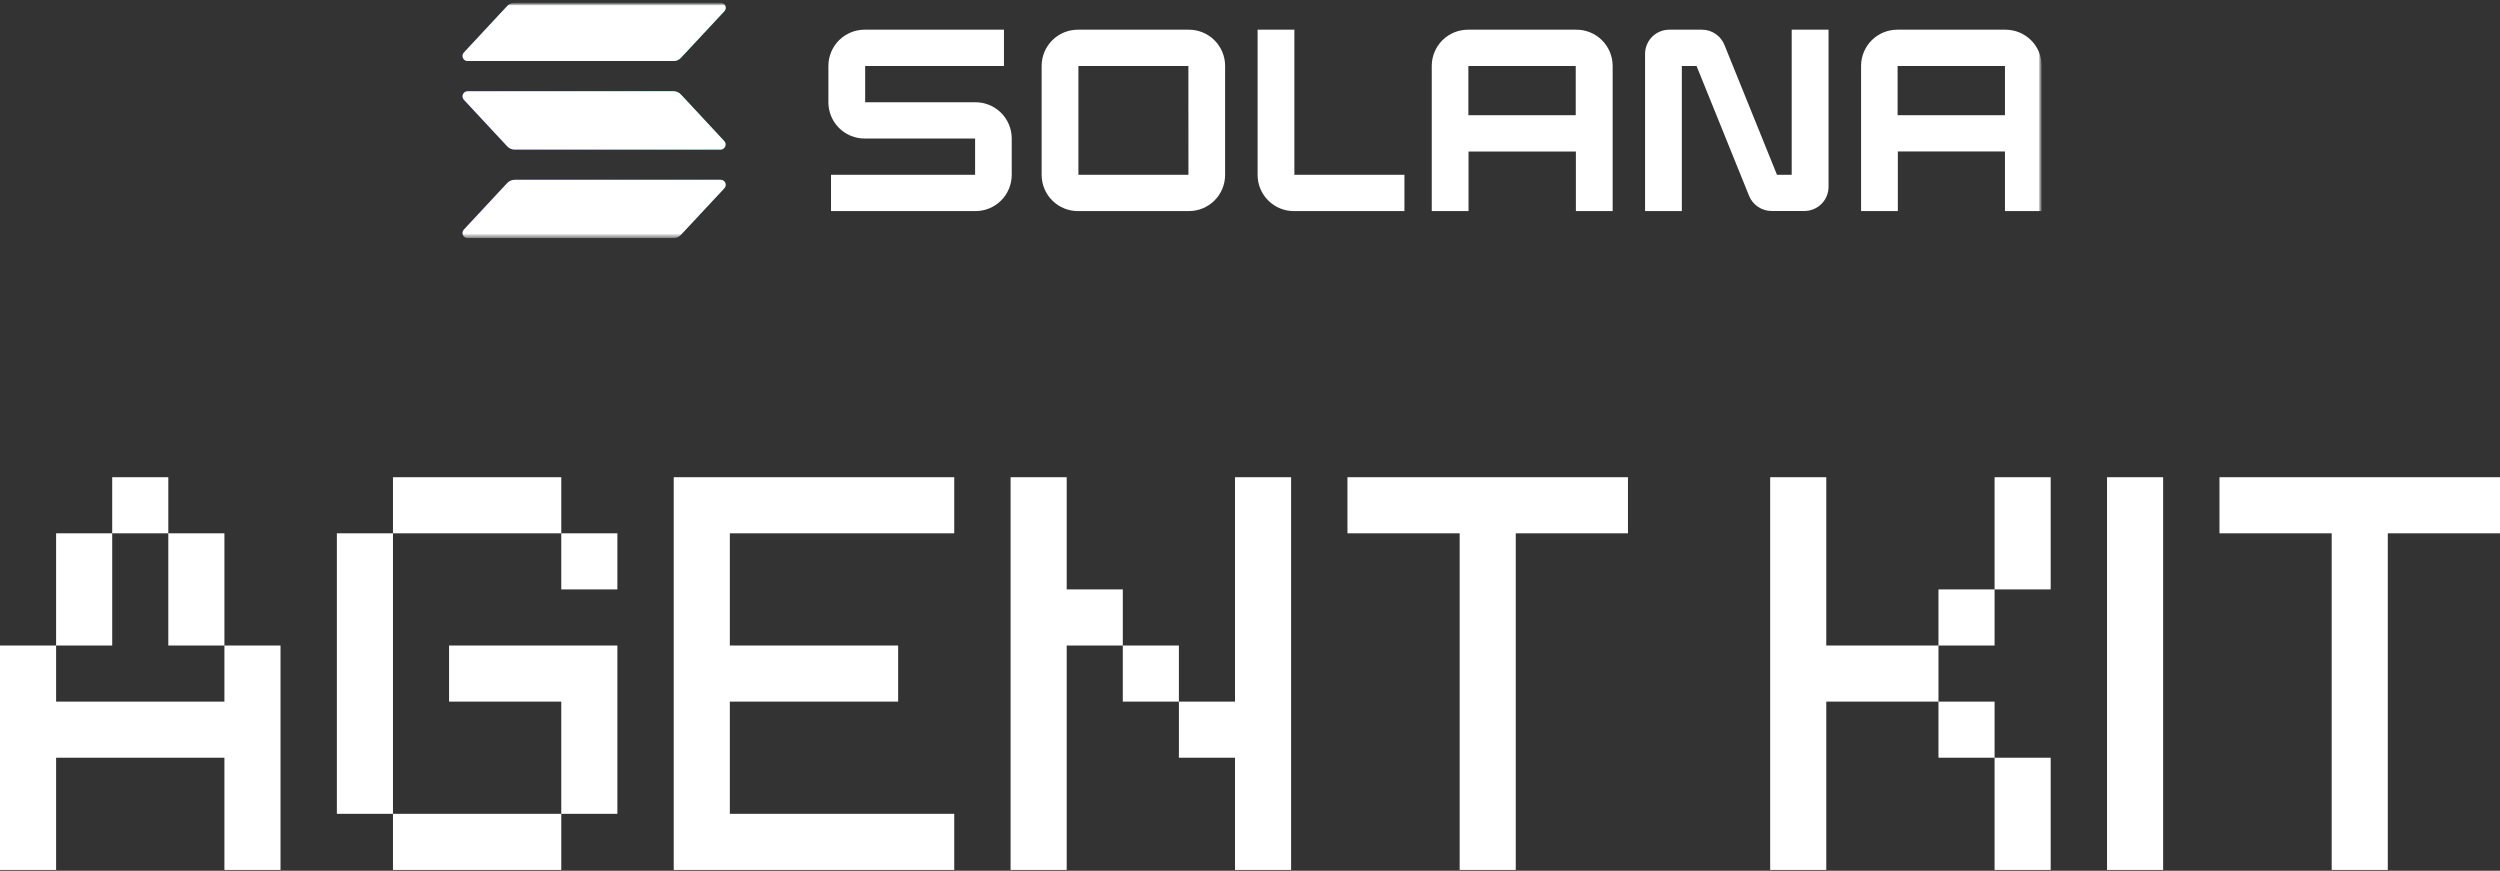<svg width="669" height="233" viewBox="0 0 669 233" fill="none" xmlns="http://www.w3.org/2000/svg">
	<rect x="0" y="0" width="669" height="233" fill="#333333" stroke="none"/>
	<g clip-path="url(#clip0_2210_4740)">
		<mask id="mask0_2210_4740" style="mask-type:luminance" maskUnits="userSpaceOnUse" x="122" y="0" width="425" height="64">
			<path d="M546.368 0.73H122.631V63.701H546.368V0.73Z" fill="white" />
		</mask>
		<g mask="url(#mask0_2210_4740)">
			<mask id="mask1_2210_4740" style="mask-type:luminance" maskUnits="userSpaceOnUse" x="122" y="0" width="425" height="64">
				<path d="M546.37 0.739H122.633V63.709H546.37V0.739Z" fill="white" />
			</mask>
			<g mask="url(#mask1_2210_4740)">
				<path d="M193.818 50.387L182.195 62.849C181.943 63.12 181.639 63.336 181.3 63.484C180.962 63.632 180.596 63.708 180.227 63.709H125.128C124.865 63.709 124.608 63.632 124.388 63.488C124.169 63.344 123.995 63.139 123.89 62.898C123.785 62.657 123.753 62.391 123.797 62.132C123.84 61.873 123.959 61.632 124.138 61.439L135.748 48.976C135.999 48.706 136.304 48.49 136.642 48.342C136.981 48.194 137.346 48.117 137.715 48.117H192.814C193.079 48.112 193.34 48.185 193.564 48.327C193.788 48.47 193.965 48.675 194.072 48.918C194.179 49.16 194.212 49.429 194.167 49.691C194.122 49.952 194 50.194 193.818 50.387ZM182.195 25.284C181.942 25.014 181.638 24.799 181.299 24.651C180.961 24.504 180.596 24.427 180.227 24.425H125.128C124.865 24.425 124.608 24.502 124.388 24.645C124.169 24.79 123.995 24.994 123.89 25.235C123.785 25.476 123.753 25.742 123.797 26.002C123.84 26.261 123.959 26.501 124.138 26.694L135.748 39.163C136 39.433 136.305 39.648 136.643 39.796C136.981 39.944 137.346 40.021 137.715 40.023H192.814C193.077 40.021 193.333 39.944 193.552 39.799C193.771 39.655 193.943 39.45 194.047 39.209C194.151 38.968 194.183 38.703 194.139 38.444C194.095 38.186 193.977 37.946 193.798 37.753L182.195 25.284ZM125.128 16.33H180.227C180.596 16.33 180.962 16.253 181.3 16.105C181.639 15.958 181.943 15.742 182.195 15.471L193.818 3.008C194 2.816 194.122 2.573 194.167 2.312C194.212 2.051 194.179 1.782 194.072 1.539C193.965 1.297 193.788 1.091 193.564 0.949C193.34 0.806 193.079 0.733 192.814 0.739H137.715C137.346 0.739 136.981 0.815 136.642 0.963C136.304 1.111 135.999 1.327 135.748 1.598L124.138 14.061C123.959 14.254 123.84 14.494 123.797 14.753C123.753 15.012 123.785 15.279 123.89 15.52C123.995 15.76 124.169 15.965 124.388 16.109C124.608 16.253 124.865 16.33 125.128 16.33Z" fill="url(#paint0_linear_2210_4740)" />
				<path d="M193.818 50.387L182.195 62.849C181.943 63.12 181.639 63.336 181.3 63.484C180.962 63.632 180.596 63.708 180.227 63.709H125.128C124.865 63.709 124.608 63.632 124.388 63.488C124.169 63.344 123.995 63.139 123.89 62.898C123.785 62.657 123.753 62.391 123.797 62.132C123.84 61.873 123.959 61.632 124.138 61.439L135.748 48.976C135.999 48.706 136.304 48.49 136.642 48.342C136.981 48.194 137.346 48.117 137.715 48.117H192.814C193.079 48.112 193.34 48.185 193.564 48.327C193.788 48.47 193.965 48.675 194.072 48.918C194.179 49.16 194.212 49.429 194.167 49.691C194.122 49.952 194 50.194 193.818 50.387ZM182.195 25.284C181.942 25.014 181.638 24.799 181.299 24.651C180.961 24.504 180.596 24.427 180.227 24.425H125.128C124.865 24.425 124.608 24.502 124.388 24.645C124.169 24.79 123.995 24.994 123.89 25.235C123.785 25.476 123.753 25.742 123.797 26.002C123.84 26.261 123.959 26.501 124.138 26.694L135.748 39.163C136 39.433 136.305 39.648 136.643 39.796C136.981 39.944 137.346 40.021 137.715 40.023H192.814C193.077 40.021 193.333 39.944 193.552 39.799C193.771 39.655 193.943 39.45 194.047 39.209C194.151 38.968 194.183 38.703 194.139 38.444C194.095 38.186 193.977 37.946 193.798 37.753L182.195 25.284ZM125.128 16.33H180.227C180.596 16.33 180.962 16.253 181.3 16.105C181.639 15.958 181.943 15.742 182.195 15.471L193.818 3.008C194 2.816 194.122 2.573 194.167 2.312C194.212 2.051 194.179 1.782 194.072 1.539C193.965 1.297 193.788 1.091 193.564 0.949C193.34 0.806 193.079 0.733 192.814 0.739H137.715C137.346 0.739 136.981 0.815 136.642 0.963C136.304 1.111 135.999 1.327 135.748 1.598L124.138 14.061C123.959 14.254 123.84 14.494 123.797 14.753C123.753 15.012 123.785 15.279 123.89 15.52C123.995 15.76 124.169 15.965 124.388 16.109C124.608 16.253 124.865 16.33 125.128 16.33Z" fill="white" />
				<path d="M260.996 27.362H231.518V17.654H268.657V7.946H231.42C230.147 7.94 228.886 8.183 227.708 8.664C226.53 9.144 225.458 9.852 224.554 10.747C223.649 11.642 222.93 12.706 222.437 13.879C221.943 15.051 221.685 16.31 221.679 17.582V27.421C221.684 28.695 221.94 29.955 222.433 31.129C222.925 32.303 223.644 33.369 224.549 34.265C225.454 35.161 226.526 35.87 227.705 36.352C228.884 36.833 230.146 37.077 231.42 37.07H260.937V46.778H222.381V56.486H260.996C262.268 56.493 263.529 56.249 264.707 55.769C265.885 55.288 266.958 54.58 267.862 53.685C268.766 52.791 269.486 51.727 269.979 50.554C270.472 49.381 270.73 48.123 270.737 46.85V37.011C270.731 35.738 270.476 34.478 269.983 33.303C269.49 32.129 268.771 31.064 267.867 30.167C266.962 29.271 265.889 28.562 264.71 28.081C263.532 27.6 262.269 27.355 260.996 27.362Z" fill="white" />
				<path d="M318.099 7.947H288.509C287.235 7.936 285.971 8.177 284.789 8.656C283.609 9.135 282.534 9.843 281.626 10.738C280.719 11.633 279.997 12.698 279.502 13.873C279.007 15.047 278.749 16.308 278.742 17.582V46.85C278.749 48.125 279.007 49.386 279.502 50.56C279.997 51.735 280.719 52.8 281.626 53.695C282.534 54.59 283.609 55.297 284.789 55.776C285.971 56.255 287.235 56.496 288.509 56.486H318.099C319.371 56.493 320.632 56.249 321.81 55.769C322.988 55.288 324.06 54.581 324.964 53.686C325.869 52.791 326.588 51.727 327.082 50.554C327.575 49.381 327.833 48.123 327.839 46.85V17.582C327.833 16.31 327.575 15.052 327.082 13.879C326.588 12.706 325.869 11.642 324.964 10.747C324.06 9.852 322.988 9.144 321.81 8.664C320.632 8.183 319.371 7.94 318.099 7.947ZM318.026 46.778H288.581V17.654H318.013L318.026 46.778Z" fill="white" />
				<path d="M421.739 7.947H392.878C391.605 7.94 390.345 8.184 389.166 8.664C387.988 9.145 386.916 9.853 386.012 10.748C385.108 11.642 384.388 12.706 383.895 13.879C383.401 15.052 383.144 16.311 383.137 17.583V56.486H392.976V40.541H421.706V56.486H431.545V17.583C431.539 16.305 431.279 15.041 430.782 13.864C430.284 12.687 429.559 11.62 428.648 10.724C427.736 9.828 426.657 9.122 425.471 8.645C424.285 8.169 423.017 7.931 421.739 7.947ZM421.667 30.833H392.937V17.655H421.667V30.833Z" fill="white" />
				<path d="M536.626 7.946H507.765C506.492 7.94 505.231 8.183 504.053 8.664C502.875 9.144 501.803 9.852 500.899 10.747C499.994 11.642 499.275 12.706 498.782 13.879C498.288 15.051 498.03 16.31 498.024 17.582V56.486H507.863V40.54H536.528V56.486H546.367V17.582C546.36 16.31 546.102 15.051 545.609 13.879C545.116 12.706 544.396 11.642 543.492 10.747C542.587 9.852 541.515 9.144 540.337 8.664C539.159 8.183 537.899 7.94 536.626 7.946ZM536.528 30.832H507.797V17.654H536.528V30.832Z" fill="white" />
				<path d="M479.46 46.778H475.525L461.455 12.013C460.973 10.814 460.143 9.786 459.072 9.061C458.002 8.337 456.739 7.948 455.446 7.946H446.716C445.867 7.942 445.026 8.105 444.241 8.426C443.455 8.746 442.741 9.219 442.137 9.816C441.534 10.412 441.055 11.122 440.726 11.905C440.398 12.687 440.227 13.526 440.222 14.375V56.486H450.061V17.654H453.997L468.06 52.419C468.55 53.616 469.386 54.64 470.461 55.36C471.536 56.079 472.801 56.462 474.095 56.46H482.825C483.674 56.464 484.515 56.301 485.3 55.98C486.086 55.66 486.8 55.187 487.404 54.59C488.006 53.994 488.486 53.284 488.815 52.502C489.143 51.719 489.314 50.88 489.319 50.032V7.946H479.46V46.778Z" fill="white" />
				<path d="M346.373 7.946H336.534V46.85C336.54 48.125 336.799 49.386 337.294 50.561C337.79 51.736 338.512 52.802 339.42 53.697C340.328 54.592 341.404 55.299 342.585 55.778C343.767 56.257 345.032 56.497 346.307 56.486H375.824V46.778H346.373V7.946Z" fill="white" />
			</g>
		</g>
		<path d="M0 232.792V172.74H15.014V187.753H60.053V172.74H75.066V232.792H60.053V202.766H15.014V232.792H0ZM15.014 172.74V142.714H30.027V172.74H15.014ZM45.04 172.74V142.714H60.053V172.74H45.04ZM30.027 142.714V127.701H45.04V142.714H30.027Z" fill="white" />
		<path d="M105.158 232.792V217.779H150.197V232.792H105.158ZM150.197 217.779V187.753H120.171V172.74H165.21V217.779H150.197ZM90.145 217.779V142.714H105.158V217.779H90.145ZM150.197 157.727V142.714H165.21V157.727H150.197ZM105.158 142.714V127.701H150.197V142.714H105.158Z" fill="white" />
		<path d="M180.289 232.792V127.701H255.354V142.714H195.302V172.74H240.341V187.753H195.302V217.779H255.354V232.792H180.289Z" fill="white" />
		<path d="M300.46 187.753V172.74H315.473V187.753H300.46ZM270.434 232.792V127.701H285.447V157.727H300.46V172.74H285.447V232.792H270.434ZM330.486 232.792V202.766H315.473V187.753H330.486V127.701H345.499V232.792H330.486Z" fill="white" />
		<path d="M390.604 232.792V142.714H360.578V127.701H435.643V142.714H405.617V232.792H390.604Z" fill="white" />
		<path d="M533.75 232.792V202.766H548.763V232.792H533.75ZM518.737 202.766V187.753H533.75V202.766H518.737ZM518.737 172.74V157.727H533.75V172.74H518.737ZM473.698 232.792V127.701H488.711V172.74H518.737V187.753H488.711V232.792H473.698ZM533.75 157.727V127.701H548.763V157.727H533.75Z" fill="white" />
		<path d="M563.842 232.792V127.701H578.855V232.792H563.842Z" fill="white" />
		<path d="M623.96 232.792V142.714H593.934V127.701H669V142.714H638.973V232.792H623.96Z" fill="white" />
	</g>
	<defs>
		<linearGradient id="paint0_linear_2210_4740" x1="129.72" y1="65.211" x2="187.495" y2="0.076" gradientUnits="userSpaceOnUse">
			<stop offset="0.08" stop-color="#9945FF" />
			<stop offset="0.3" stop-color="#8752F3" />
			<stop offset="0.5" stop-color="#5497D5" />
			<stop offset="0.6" stop-color="#43B4CA" />
			<stop offset="0.72" stop-color="#28E0B9" />
			<stop offset="0.97" stop-color="#19FB9B" />
		</linearGradient>
		<clipPath id="clip0_2210_4740">
			<rect width="669" height="233" fill="white" />
		</clipPath>
	</defs>
</svg>
